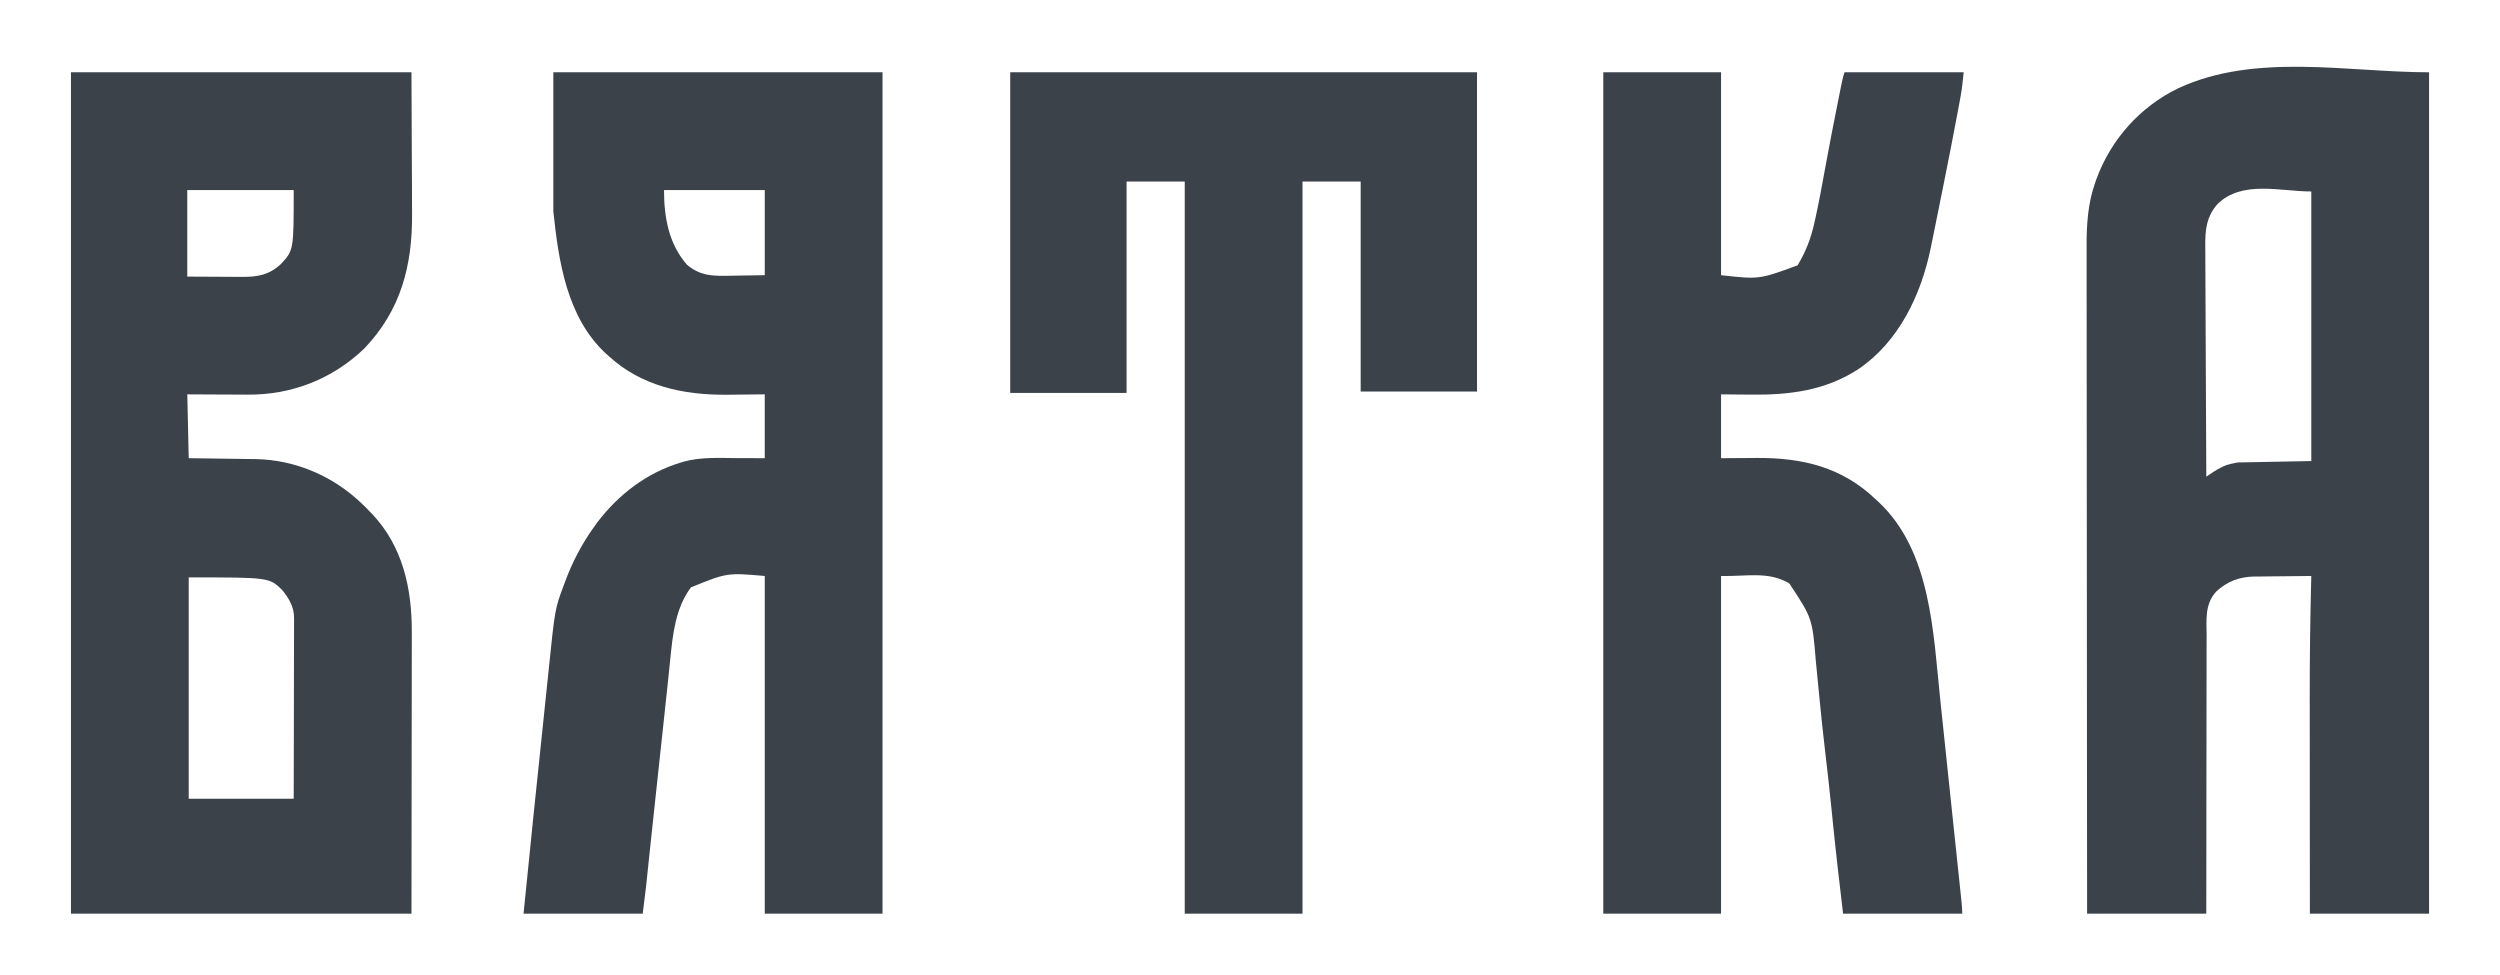 <svg id="e82Vu5efPtK1" xmlns="http://www.w3.org/2000/svg" xmlns:xlink="http://www.w3.org/1999/xlink"
     viewBox="379 748 1762 687" shape-rendering="geometricPrecision" text-rendering="geometricPrecision"
     project-id="d11eaabb49c140a7a725d217d8c14f0b" export-id="d41ddfaa70eb4afbaeb5d4f007187d99" cached="false">
    <path d="M429,798.946c79.2,0,158.4,0,240,0c.083,20.212.165,40.425.25,61.25.036,6.344.073,12.688.11,19.224.018,7.844.018,7.844.021,11.535.006,2.537.02,5.073.041,7.61.281,36.599-7.862,68-33.61,95.006-22.341,21.498-51.259,32.845-82.234,32.57-1.226-.003-2.452-.006-3.715-.009-3.871-.011-7.742-.036-11.613-.062-2.643-.01-5.286-.019-7.93-.027-6.44-.02-12.88-.059-19.32-.098.33,14.85.66,29.7,1,45c3.987.049,7.974.098,12.082.148c3.208.045,6.416.091,9.624.139c3.37.05,6.741.096,10.111.135c3.88.046,7.76.104,11.64.164c1.19.012,2.38.023,3.606.035c28.103.49,54.718,11.973,74.937,31.379.846.804,1.691,1.609,2.562,2.438.804.846,1.609,1.691,2.438,2.562.654.659,1.307,1.317,1.98,1.996c21.871,22.925,28.359,52.875,28.247,83.562-.001,2.204-0,4.408.001,6.613 0,5.875-.011,11.75-.025,17.625-.011,5.523-.012,11.047-.013,16.57-.01,16.128-.038,32.256-.064,48.384-.041,36.053-.083,72.105-.125,109.25-79.2,0-158.4,0-240,0c0-195.69,0-391.38,0-593Zm82,144c12.436.063,12.436.063,24.625.125c3.63.026,7.261.054,10.891.064c1.006.002,1.983.004,2.96.006c10.929.107,19.214-1.333,27.449-8.984c9.074-9.754,9.074-9.754,9.074-52.211-25.5,0-50.25,0-75,0c0,20.74,0,40.87,0,61h-0Zm1,368c25.16,0,49.58,0,74,0c.036-14.966.076-29.932.095-44.898.012-9.502.022-19.004.049-28.506.02-7.03.036-14.06.043-21.09.002-3.714.004-7.428.016-11.143.014-3.551.026-7.102.025-10.654-0-1.337-.001-2.635-.001-3.933.011-1.876.011-1.876.022-3.714-.003-1.16-.006-2.286-.008-3.412.015-7.86-3.439-13.614-8.241-19.65-9.233-9-9.233-9-66-9c0,53.04,0,104.52,0,156l0.0 0Z"
          fill="#3B424A"/>
    <path d="M2091,798.946c0,195.69,0,391.38,0,593-27.72,0-55.44,0-84,0-.04-46.295-.04-46.295-.049-66.004-.006-13.498-.013-26.996-.027-40.495-.01-9.84-.016-19.679-.019-29.519-.001-5.187-.004-10.374-.012-15.561-.04-28.82.36-57.61,1.106-86.421-6.796.047-13.591.114-20.386.208-2.308.028-4.616.049-6.925.063-3.332.022-6.663.068-9.994.12-1.02.001-2.04.002-3.092.004-10.289.207-19.088,3.478-26.604,10.606-8.171,8.791-6.845,19.864-6.773,31.055-.008,2.139-.019,4.279-.032,6.418-.028,5.787-.02,11.573-.005,17.359.009,6.055-.015,12.11-.036,18.165-.034,11.457-.038,22.913-.031,34.37.006,13.047-.021,26.094-.051,39.141-.061,26.83-.076,53.66-.071,80.49-27.72,0-55.44,0-84,0-.051-46.27-.099-92.541-.127-138.811-0-.685-.001-1.371-.001-2.077-.009-14.899-.017-29.798-.025-44.698-.004-7.307-.008-14.614-.012-21.922-0-.727-.001-1.454-.001-2.203-.013-23.543-.035-47.086-.063-70.629-.028-24.206-.047-48.411-.053-72.617-.001-3.424-.002-6.847-.003-10.271-0-.674-0-1.348-.001-2.042-.004-10.82-.017-21.639-.035-32.459-.018-10.893-.024-21.786-.02-32.68.002-5.896-.001-11.791-.017-17.687-.015-5.408-.015-10.816-.005-16.224.001-1.946-.002-3.893-.012-5.839-.07-15.2.891-30.437,6-44.904.252-.73.505-1.46.765-2.212c10.199-28.222,30.951-51.532,57.985-64.538c54.447-25.216,119.742-11.188,176.625-11.188h-0Zm-149.005,92.772c-7.801,8.709-8.855,18.265-8.711,29.431.023,1.698.035,3.396.037,5.093-.009,4.646.003,9.291.044,13.937.044,4.928.062,9.855.07,14.783.013,9.313.052,18.625.112,27.938.069,10.681.111,21.361.142,32.042.065,23.001.171,46.002.311,69.003c1.721-1.147,3.442-2.293,5.164-3.438.837-.531,1.649-1.047,2.461-1.562c6.456-3.402,6.456-3.402,14.375-5c17.68-.34,34.84-.67,52-1c0-64.6,0-127.3,0-190-21.733,0-48.708-8.098-66.005,8.772Z"
          fill="#3B424A"/>
    <path d="M769,798.946c76.56,0,153.12,0,232,0c0,195.69,0,391.38,0,593-27.39,0-54.78,0-83,0c0-78.54,0-157.08,0-238-26.6-2.296-26.6-2.296-52,8-10.874,14.537-12.819,32.931-14.573,50.427-.426,4.247-.867,8.492-1.306,12.737-.092.894-.184,1.789-.279,2.71-.896,8.703-1.842,17.401-2.795,26.098-2.453,22.401-4.846,44.808-7.235,67.216-.176,1.651-.352,3.302-.528,4.953-.424,3.973-.847,7.946-1.27,11.918-.162,1.525-.325,3.05-.488,4.575-1.08,10.128-1.08,10.128-2.138,20.258-.087.843-.175,1.685-.265,2.553-.21,2.031-.417,4.063-.625,6.094-.764,6.828-1.647,13.642-2.499,20.46-27.72,0-55.44,0-84,0c4.767-47.674,4.767-47.674,6.942-68.566.082-.787.164-1.575.248-2.386c1.189-11.425,2.383-22.849,3.58-34.273.967-9.225,1.93-18.451,2.884-27.677.846-8.177,1.698-16.353,2.558-24.529.451-4.286.899-8.573,1.338-12.861c4.572-44.534,4.572-44.534,10.699-60.896.446-1.224.446-1.224.901-2.473c5.305-14.234,11.924-27.042,20.849-39.339.934-1.301.934-1.301,1.887-2.629c15.082-19.859,34.943-35.076,58.926-42.309.656-.199,1.313-.399,1.989-.604c12.274-3.417,25.271-2.578,37.886-2.521c6.373.021,12.746.041,19.312.062c0-14.85,0-29.7,0-45-13.58.118-13.58.118-27.159.27-30.298.227-59.972-6.155-82.841-27.27-1.036-.917-1.036-.917-2.094-1.852-27.419-25.57-33.192-64.862-36.906-100.148c0-32.34,0-64.68,0-98L769,798.946Zm94.23,135.711c8.932,7.383,16.787,7.884,28.026,7.739c3.216-.07,3.216-.07,6.369-.138c6.928-.106,13.651-.209,20.375-.312c0-20.4,0-40.2,0-60-24.14,0-47.57,0-71,0c0,19.192,3.292,37.917,16.23,52.711Z"
          fill="#3B424A"/>
    <path d="M0,0C27.39,0,54.78,0,83,0c0,47.19,0,94.38,0,143c26.877,3,26.877,3,53.918-6.938c5.799-9.421,9.533-19.345,11.895-30.125.245-1.089.49-2.178.743-3.3c2.725-12.411,4.971-24.916,7.257-37.414C159.394,51.123,162.123,37.056,164.938,23c.197-.99.395-1.979.598-2.999.557-2.793,1.118-5.584,1.679-8.376.249-1.248.249-1.248.504-2.522C168.347,6.001,168.998,3.006,170,0c27.72,0,55.44,0,84,0-.589,5.891-1.153,11.415-2.207,17.18-.182.999-.182.999-.367,2.018-.408,2.227-.822,4.452-1.238,6.677-.146.786-.291,1.572-.441,2.382-3.135,16.903-6.498,33.762-9.871,50.618-.253,1.266-.507,2.532-.768,3.837C237.418,91.144,235.713,99.573,234,108c-.344,1.702-.344,1.702-.696,3.438-.66,3.253-1.325,6.505-1.992,9.757-.192.949-.384,1.898-.581,2.875-6.814,32.975-22.572,66.145-51.294,85.367-23.191,14.983-48.553,18.096-75.562,17.75-6.889-.062-13.777-.124-20.875-.188c0,14.85,0,29.7,0,45c12.728-.078,12.728-.078,25.455-.18C140.385,271.649,168.317,278.322,192,301c1.031.936,1.031.936,2.082,1.891c36.888,34.632,38.476,92.125,43.362,138.913.546,5.216,1.098,10.431,1.65,15.647.921,8.723,1.839,17.447,2.753,26.172c1.174,11.202,2.355,22.403,3.538,33.603c1.02,9.663,2.038,19.327,3.055,28.99.326,3.097.652,6.194.979,9.291.511,4.846,1.019,9.692,1.527,14.539.187,1.779.374,3.558.561,5.337.255,2.421.509,4.843.761,7.264.075.708.15,1.416.228,2.146C252.781,587.546,253,590.228,253,593c-27.72,0-55.44,0-84,0-2.497-21.157-4.986-42.304-7.125-63.5-.082-.809-.163-1.618-.247-2.451-.081-.803-.162-1.606-.246-2.433-.16-1.584-.32-3.169-.48-4.753-.077-.762-.154-1.525-.233-2.31-1.336-13.193-2.81-26.374-4.38-39.541-1.497-12.612-2.818-25.231-4.03-37.873-.668-6.951-1.349-13.9-2.034-20.849-.143-1.454-.286-2.909-.427-4.364-2.496-30.17-2.496-30.17-18.697-54.672C116.273,351.406,100.789,355.468,83,355c0,78.54,0,157.08,0,238-27.39,0-54.78,0-83,0C0,397.31,0,201.62,0,0Z"
          transform="translate(1509 798.946)" fill="#3B424A"/>
    <path d="M0,0C108.57,0,217.14,0,329,0c0,74.25,0,148.5,0,225-27.06,0-54.12,0-82,0c0-48.84,0-97.68,0-148-13.53,0-27.06,0-41,0c0,170.28,0,340.56,0,516-27.39,0-54.78,0-83,0c0-170.28,0-340.56,0-516-13.53,0-27.06,0-41,0c0,49.17,0,98.34,0,149-27.06,0-54.12,0-82,0C0,151.42,0,76.84,0,0Z"
          transform="translate(1091 798.946)" fill="#3B424A"/>
</svg>
